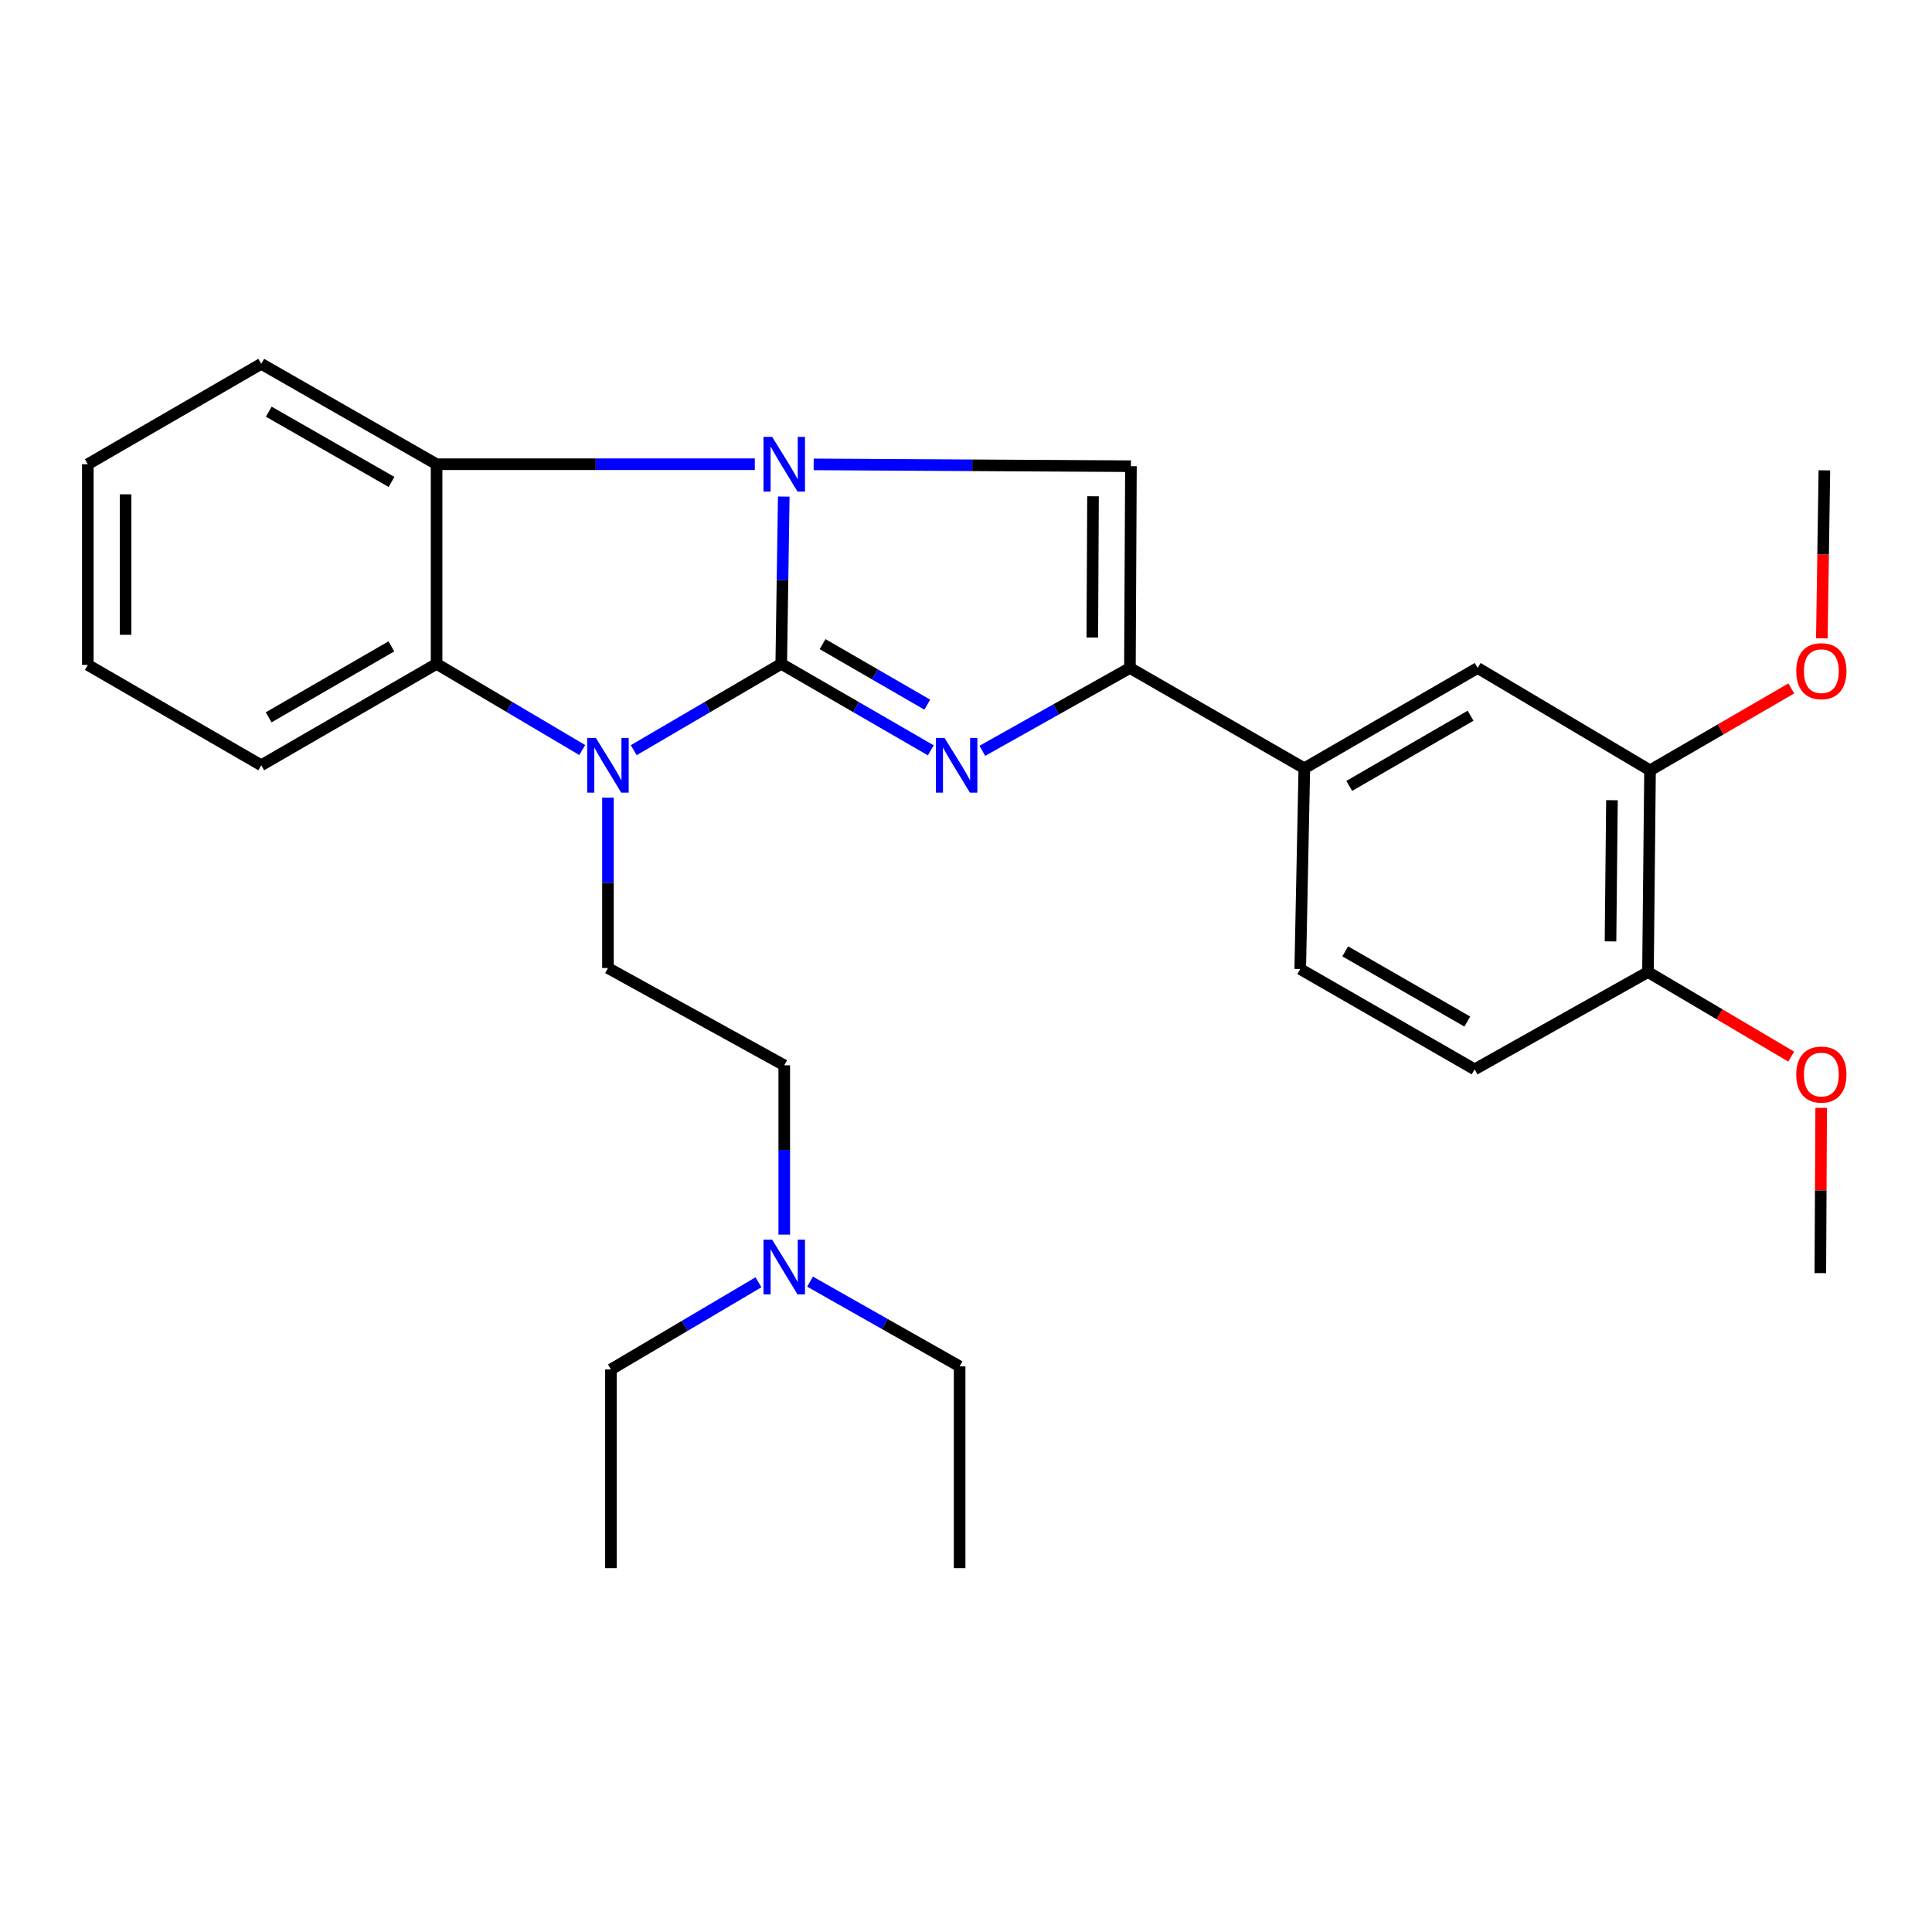 <?xml version='1.0' encoding='iso-8859-1'?>
<svg version='1.1' baseProfile='full'
              xmlns='http://www.w3.org/2000/svg'
                      xmlns:rdkit='http://www.rdkit.org/xml'
                      xmlns:xlink='http://www.w3.org/1999/xlink'
                  xml:space='preserve'
width='1000px' height='1000px' viewBox='0 0 1000 1000'>
<!-- END OF HEADER -->
<rect style='opacity:1.0;fill:#FFFFFF;stroke:none' width='1000' height='1000' x='0' y='0'> </rect>
<path class='bond-0' d='M 404.373,343.611 L 405.024,300.319' style='fill:none;fill-rule:evenodd;stroke:#000000;stroke-width:6px;stroke-linecap:butt;stroke-linejoin:miter;stroke-opacity:1' />
<path class='bond-0' d='M 405.024,300.319 L 405.675,257.026' style='fill:none;fill-rule:evenodd;stroke:#0000FF;stroke-width:6px;stroke-linecap:butt;stroke-linejoin:miter;stroke-opacity:1' />
<path class='bond-1' d='M 404.373,343.611 L 443.079,365.991' style='fill:none;fill-rule:evenodd;stroke:#000000;stroke-width:6px;stroke-linecap:butt;stroke-linejoin:miter;stroke-opacity:1' />
<path class='bond-1' d='M 443.079,365.991 L 481.784,388.37' style='fill:none;fill-rule:evenodd;stroke:#0000FF;stroke-width:6px;stroke-linecap:butt;stroke-linejoin:miter;stroke-opacity:1' />
<path class='bond-1' d='M 425.771,333.399 L 452.865,349.065' style='fill:none;fill-rule:evenodd;stroke:#000000;stroke-width:6px;stroke-linecap:butt;stroke-linejoin:miter;stroke-opacity:1' />
<path class='bond-1' d='M 452.865,349.065 L 479.959,364.731' style='fill:none;fill-rule:evenodd;stroke:#0000FF;stroke-width:6px;stroke-linecap:butt;stroke-linejoin:miter;stroke-opacity:1' />
<path class='bond-2' d='M 404.373,343.611 L 366.194,365.951' style='fill:none;fill-rule:evenodd;stroke:#000000;stroke-width:6px;stroke-linecap:butt;stroke-linejoin:miter;stroke-opacity:1' />
<path class='bond-2' d='M 366.194,365.951 L 328.014,388.291' style='fill:none;fill-rule:evenodd;stroke:#0000FF;stroke-width:6px;stroke-linecap:butt;stroke-linejoin:miter;stroke-opacity:1' />
<path class='bond-4' d='M 421.153,240.369 L 503.264,240.836' style='fill:none;fill-rule:evenodd;stroke:#0000FF;stroke-width:6px;stroke-linecap:butt;stroke-linejoin:miter;stroke-opacity:1' />
<path class='bond-4' d='M 503.264,240.836 L 585.375,241.304' style='fill:none;fill-rule:evenodd;stroke:#000000;stroke-width:6px;stroke-linecap:butt;stroke-linejoin:miter;stroke-opacity:1' />
<path class='bond-5' d='M 390.688,240.283 L 308.333,240.283' style='fill:none;fill-rule:evenodd;stroke:#0000FF;stroke-width:6px;stroke-linecap:butt;stroke-linejoin:miter;stroke-opacity:1' />
<path class='bond-5' d='M 308.333,240.283 L 225.978,240.283' style='fill:none;fill-rule:evenodd;stroke:#000000;stroke-width:6px;stroke-linecap:butt;stroke-linejoin:miter;stroke-opacity:1' />
<path class='bond-3' d='M 508.457,388.623 L 546.65,367.181' style='fill:none;fill-rule:evenodd;stroke:#0000FF;stroke-width:6px;stroke-linecap:butt;stroke-linejoin:miter;stroke-opacity:1' />
<path class='bond-3' d='M 546.65,367.181 L 584.842,345.74' style='fill:none;fill-rule:evenodd;stroke:#000000;stroke-width:6px;stroke-linecap:butt;stroke-linejoin:miter;stroke-opacity:1' />
<path class='bond-6' d='M 301.359,388.216 L 263.669,365.914' style='fill:none;fill-rule:evenodd;stroke:#0000FF;stroke-width:6px;stroke-linecap:butt;stroke-linejoin:miter;stroke-opacity:1' />
<path class='bond-6' d='M 263.669,365.914 L 225.978,343.611' style='fill:none;fill-rule:evenodd;stroke:#000000;stroke-width:6px;stroke-linecap:butt;stroke-linejoin:miter;stroke-opacity:1' />
<path class='bond-8' d='M 314.676,412.879 L 314.676,456.961' style='fill:none;fill-rule:evenodd;stroke:#0000FF;stroke-width:6px;stroke-linecap:butt;stroke-linejoin:miter;stroke-opacity:1' />
<path class='bond-8' d='M 314.676,456.961 L 314.676,501.043' style='fill:none;fill-rule:evenodd;stroke:#000000;stroke-width:6px;stroke-linecap:butt;stroke-linejoin:miter;stroke-opacity:1' />
<path class='bond-7' d='M 584.842,345.74 L 675.115,397.66' style='fill:none;fill-rule:evenodd;stroke:#000000;stroke-width:6px;stroke-linecap:butt;stroke-linejoin:miter;stroke-opacity:1' />
<path class='bond-29' d='M 584.842,345.74 L 585.375,241.304' style='fill:none;fill-rule:evenodd;stroke:#000000;stroke-width:6px;stroke-linecap:butt;stroke-linejoin:miter;stroke-opacity:1' />
<path class='bond-29' d='M 565.371,329.975 L 565.744,256.87' style='fill:none;fill-rule:evenodd;stroke:#000000;stroke-width:6px;stroke-linecap:butt;stroke-linejoin:miter;stroke-opacity:1' />
<path class='bond-17' d='M 225.978,240.283 L 135.217,188.32' style='fill:none;fill-rule:evenodd;stroke:#000000;stroke-width:6px;stroke-linecap:butt;stroke-linejoin:miter;stroke-opacity:1' />
<path class='bond-17' d='M 202.65,249.456 L 139.117,213.081' style='fill:none;fill-rule:evenodd;stroke:#000000;stroke-width:6px;stroke-linecap:butt;stroke-linejoin:miter;stroke-opacity:1' />
<path class='bond-28' d='M 225.978,240.283 L 225.978,343.611' style='fill:none;fill-rule:evenodd;stroke:#000000;stroke-width:6px;stroke-linecap:butt;stroke-linejoin:miter;stroke-opacity:1' />
<path class='bond-18' d='M 225.978,343.611 L 135.217,396.096' style='fill:none;fill-rule:evenodd;stroke:#000000;stroke-width:6px;stroke-linecap:butt;stroke-linejoin:miter;stroke-opacity:1' />
<path class='bond-18' d='M 202.577,334.559 L 139.044,371.298' style='fill:none;fill-rule:evenodd;stroke:#000000;stroke-width:6px;stroke-linecap:butt;stroke-linejoin:miter;stroke-opacity:1' />
<path class='bond-9' d='M 675.115,397.66 L 764.834,345.74' style='fill:none;fill-rule:evenodd;stroke:#000000;stroke-width:6px;stroke-linecap:butt;stroke-linejoin:miter;stroke-opacity:1' />
<path class='bond-9' d='M 698.366,406.794 L 761.169,370.45' style='fill:none;fill-rule:evenodd;stroke:#000000;stroke-width:6px;stroke-linecap:butt;stroke-linejoin:miter;stroke-opacity:1' />
<path class='bond-12' d='M 675.115,397.66 L 672.997,501.575' style='fill:none;fill-rule:evenodd;stroke:#000000;stroke-width:6px;stroke-linecap:butt;stroke-linejoin:miter;stroke-opacity:1' />
<path class='bond-14' d='M 314.676,501.043 L 405.926,551.398' style='fill:none;fill-rule:evenodd;stroke:#000000;stroke-width:6px;stroke-linecap:butt;stroke-linejoin:miter;stroke-opacity:1' />
<path class='bond-10' d='M 764.834,345.74 L 854.053,398.724' style='fill:none;fill-rule:evenodd;stroke:#000000;stroke-width:6px;stroke-linecap:butt;stroke-linejoin:miter;stroke-opacity:1' />
<path class='bond-16' d='M 854.053,398.724 L 890.61,377.531' style='fill:none;fill-rule:evenodd;stroke:#000000;stroke-width:6px;stroke-linecap:butt;stroke-linejoin:miter;stroke-opacity:1' />
<path class='bond-16' d='M 890.61,377.531 L 927.166,356.337' style='fill:none;fill-rule:evenodd;stroke:#FF0000;stroke-width:6px;stroke-linecap:butt;stroke-linejoin:miter;stroke-opacity:1' />
<path class='bond-31' d='M 854.053,398.724 L 852.989,503.128' style='fill:none;fill-rule:evenodd;stroke:#000000;stroke-width:6px;stroke-linecap:butt;stroke-linejoin:miter;stroke-opacity:1' />
<path class='bond-31' d='M 834.343,414.186 L 833.598,487.268' style='fill:none;fill-rule:evenodd;stroke:#000000;stroke-width:6px;stroke-linecap:butt;stroke-linejoin:miter;stroke-opacity:1' />
<path class='bond-11' d='M 852.989,503.128 L 763.27,553.495' style='fill:none;fill-rule:evenodd;stroke:#000000;stroke-width:6px;stroke-linecap:butt;stroke-linejoin:miter;stroke-opacity:1' />
<path class='bond-19' d='M 852.989,503.128 L 890.056,525.013' style='fill:none;fill-rule:evenodd;stroke:#000000;stroke-width:6px;stroke-linecap:butt;stroke-linejoin:miter;stroke-opacity:1' />
<path class='bond-19' d='M 890.056,525.013 L 927.124,546.899' style='fill:none;fill-rule:evenodd;stroke:#FF0000;stroke-width:6px;stroke-linecap:butt;stroke-linejoin:miter;stroke-opacity:1' />
<path class='bond-13' d='M 672.997,501.575 L 763.27,553.495' style='fill:none;fill-rule:evenodd;stroke:#000000;stroke-width:6px;stroke-linecap:butt;stroke-linejoin:miter;stroke-opacity:1' />
<path class='bond-13' d='M 696.286,492.415 L 759.476,528.758' style='fill:none;fill-rule:evenodd;stroke:#000000;stroke-width:6px;stroke-linecap:butt;stroke-linejoin:miter;stroke-opacity:1' />
<path class='bond-15' d='M 405.926,551.398 L 405.926,595.22' style='fill:none;fill-rule:evenodd;stroke:#000000;stroke-width:6px;stroke-linecap:butt;stroke-linejoin:miter;stroke-opacity:1' />
<path class='bond-15' d='M 405.926,595.22 L 405.926,639.043' style='fill:none;fill-rule:evenodd;stroke:#0000FF;stroke-width:6px;stroke-linecap:butt;stroke-linejoin:miter;stroke-opacity:1' />
<path class='bond-20' d='M 419.274,663.374 L 457.986,685.304' style='fill:none;fill-rule:evenodd;stroke:#0000FF;stroke-width:6px;stroke-linecap:butt;stroke-linejoin:miter;stroke-opacity:1' />
<path class='bond-20' d='M 457.986,685.304 L 496.699,707.233' style='fill:none;fill-rule:evenodd;stroke:#000000;stroke-width:6px;stroke-linecap:butt;stroke-linejoin:miter;stroke-opacity:1' />
<path class='bond-21' d='M 392.581,663.7 L 354.4,686.265' style='fill:none;fill-rule:evenodd;stroke:#0000FF;stroke-width:6px;stroke-linecap:butt;stroke-linejoin:miter;stroke-opacity:1' />
<path class='bond-21' d='M 354.4,686.265 L 316.218,708.83' style='fill:none;fill-rule:evenodd;stroke:#000000;stroke-width:6px;stroke-linecap:butt;stroke-linejoin:miter;stroke-opacity:1' />
<path class='bond-22' d='M 942.984,330.398 L 943.638,286.921' style='fill:none;fill-rule:evenodd;stroke:#FF0000;stroke-width:6px;stroke-linecap:butt;stroke-linejoin:miter;stroke-opacity:1' />
<path class='bond-22' d='M 943.638,286.921 L 944.293,243.443' style='fill:none;fill-rule:evenodd;stroke:#000000;stroke-width:6px;stroke-linecap:butt;stroke-linejoin:miter;stroke-opacity:1' />
<path class='bond-25' d='M 135.217,188.32 L 45.455,240.283' style='fill:none;fill-rule:evenodd;stroke:#000000;stroke-width:6px;stroke-linecap:butt;stroke-linejoin:miter;stroke-opacity:1' />
<path class='bond-24' d='M 135.217,396.096 L 45.455,344.154' style='fill:none;fill-rule:evenodd;stroke:#000000;stroke-width:6px;stroke-linecap:butt;stroke-linejoin:miter;stroke-opacity:1' />
<path class='bond-23' d='M 942.639,573.444 L 942.418,616.203' style='fill:none;fill-rule:evenodd;stroke:#FF0000;stroke-width:6px;stroke-linecap:butt;stroke-linejoin:miter;stroke-opacity:1' />
<path class='bond-23' d='M 942.418,616.203 L 942.197,658.963' style='fill:none;fill-rule:evenodd;stroke:#000000;stroke-width:6px;stroke-linecap:butt;stroke-linejoin:miter;stroke-opacity:1' />
<path class='bond-27' d='M 496.699,707.233 L 496.699,811.68' style='fill:none;fill-rule:evenodd;stroke:#000000;stroke-width:6px;stroke-linecap:butt;stroke-linejoin:miter;stroke-opacity:1' />
<path class='bond-26' d='M 316.218,708.83 L 316.218,811.68' style='fill:none;fill-rule:evenodd;stroke:#000000;stroke-width:6px;stroke-linecap:butt;stroke-linejoin:miter;stroke-opacity:1' />
<path class='bond-30' d='M 45.455,344.154 L 45.455,240.283' style='fill:none;fill-rule:evenodd;stroke:#000000;stroke-width:6px;stroke-linecap:butt;stroke-linejoin:miter;stroke-opacity:1' />
<path class='bond-30' d='M 65.006,328.574 L 65.006,255.863' style='fill:none;fill-rule:evenodd;stroke:#000000;stroke-width:6px;stroke-linecap:butt;stroke-linejoin:miter;stroke-opacity:1' />
<path  class='atom-1' d='M 399.666 226.123
L 408.946 241.123
Q 409.866 242.603, 411.346 245.283
Q 412.826 247.963, 412.906 248.123
L 412.906 226.123
L 416.666 226.123
L 416.666 254.443
L 412.786 254.443
L 402.826 238.043
Q 401.666 236.123, 400.426 233.923
Q 399.226 231.723, 398.866 231.043
L 398.866 254.443
L 395.186 254.443
L 395.186 226.123
L 399.666 226.123
' fill='#0000FF'/>
<path  class='atom-2' d='M 488.885 381.936
L 498.165 396.936
Q 499.085 398.416, 500.565 401.096
Q 502.045 403.776, 502.125 403.936
L 502.125 381.936
L 505.885 381.936
L 505.885 410.256
L 502.005 410.256
L 492.045 393.856
Q 490.885 391.936, 489.645 389.736
Q 488.445 387.536, 488.085 386.856
L 488.085 410.256
L 484.405 410.256
L 484.405 381.936
L 488.885 381.936
' fill='#0000FF'/>
<path  class='atom-3' d='M 308.416 381.936
L 317.696 396.936
Q 318.616 398.416, 320.096 401.096
Q 321.576 403.776, 321.656 403.936
L 321.656 381.936
L 325.416 381.936
L 325.416 410.256
L 321.536 410.256
L 311.576 393.856
Q 310.416 391.936, 309.176 389.736
Q 307.976 387.536, 307.616 386.856
L 307.616 410.256
L 303.936 410.256
L 303.936 381.936
L 308.416 381.936
' fill='#0000FF'/>
<path  class='atom-16' d='M 399.666 641.653
L 408.946 656.653
Q 409.866 658.133, 411.346 660.813
Q 412.826 663.493, 412.906 663.653
L 412.906 641.653
L 416.666 641.653
L 416.666 669.973
L 412.786 669.973
L 402.826 653.573
Q 401.666 651.653, 400.426 649.453
Q 399.226 647.253, 398.866 646.573
L 398.866 669.973
L 395.186 669.973
L 395.186 641.653
L 399.666 641.653
' fill='#0000FF'/>
<path  class='atom-17' d='M 929.729 347.395
Q 929.729 340.595, 933.089 336.795
Q 936.449 332.995, 942.729 332.995
Q 949.009 332.995, 952.369 336.795
Q 955.729 340.595, 955.729 347.395
Q 955.729 354.275, 952.329 358.195
Q 948.929 362.075, 942.729 362.075
Q 936.489 362.075, 933.089 358.195
Q 929.729 354.315, 929.729 347.395
M 942.729 358.875
Q 947.049 358.875, 949.369 355.995
Q 951.729 353.075, 951.729 347.395
Q 951.729 341.835, 949.369 339.035
Q 947.049 336.195, 942.729 336.195
Q 938.409 336.195, 936.049 338.995
Q 933.729 341.795, 933.729 347.395
Q 933.729 353.115, 936.049 355.995
Q 938.409 358.875, 942.729 358.875
' fill='#FF0000'/>
<path  class='atom-20' d='M 929.729 556.192
Q 929.729 549.392, 933.089 545.592
Q 936.449 541.792, 942.729 541.792
Q 949.009 541.792, 952.369 545.592
Q 955.729 549.392, 955.729 556.192
Q 955.729 563.072, 952.329 566.992
Q 948.929 570.872, 942.729 570.872
Q 936.489 570.872, 933.089 566.992
Q 929.729 563.112, 929.729 556.192
M 942.729 567.672
Q 947.049 567.672, 949.369 564.792
Q 951.729 561.872, 951.729 556.192
Q 951.729 550.632, 949.369 547.832
Q 947.049 544.992, 942.729 544.992
Q 938.409 544.992, 936.049 547.792
Q 933.729 550.592, 933.729 556.192
Q 933.729 561.912, 936.049 564.792
Q 938.409 567.672, 942.729 567.672
' fill='#FF0000'/>
</svg>
